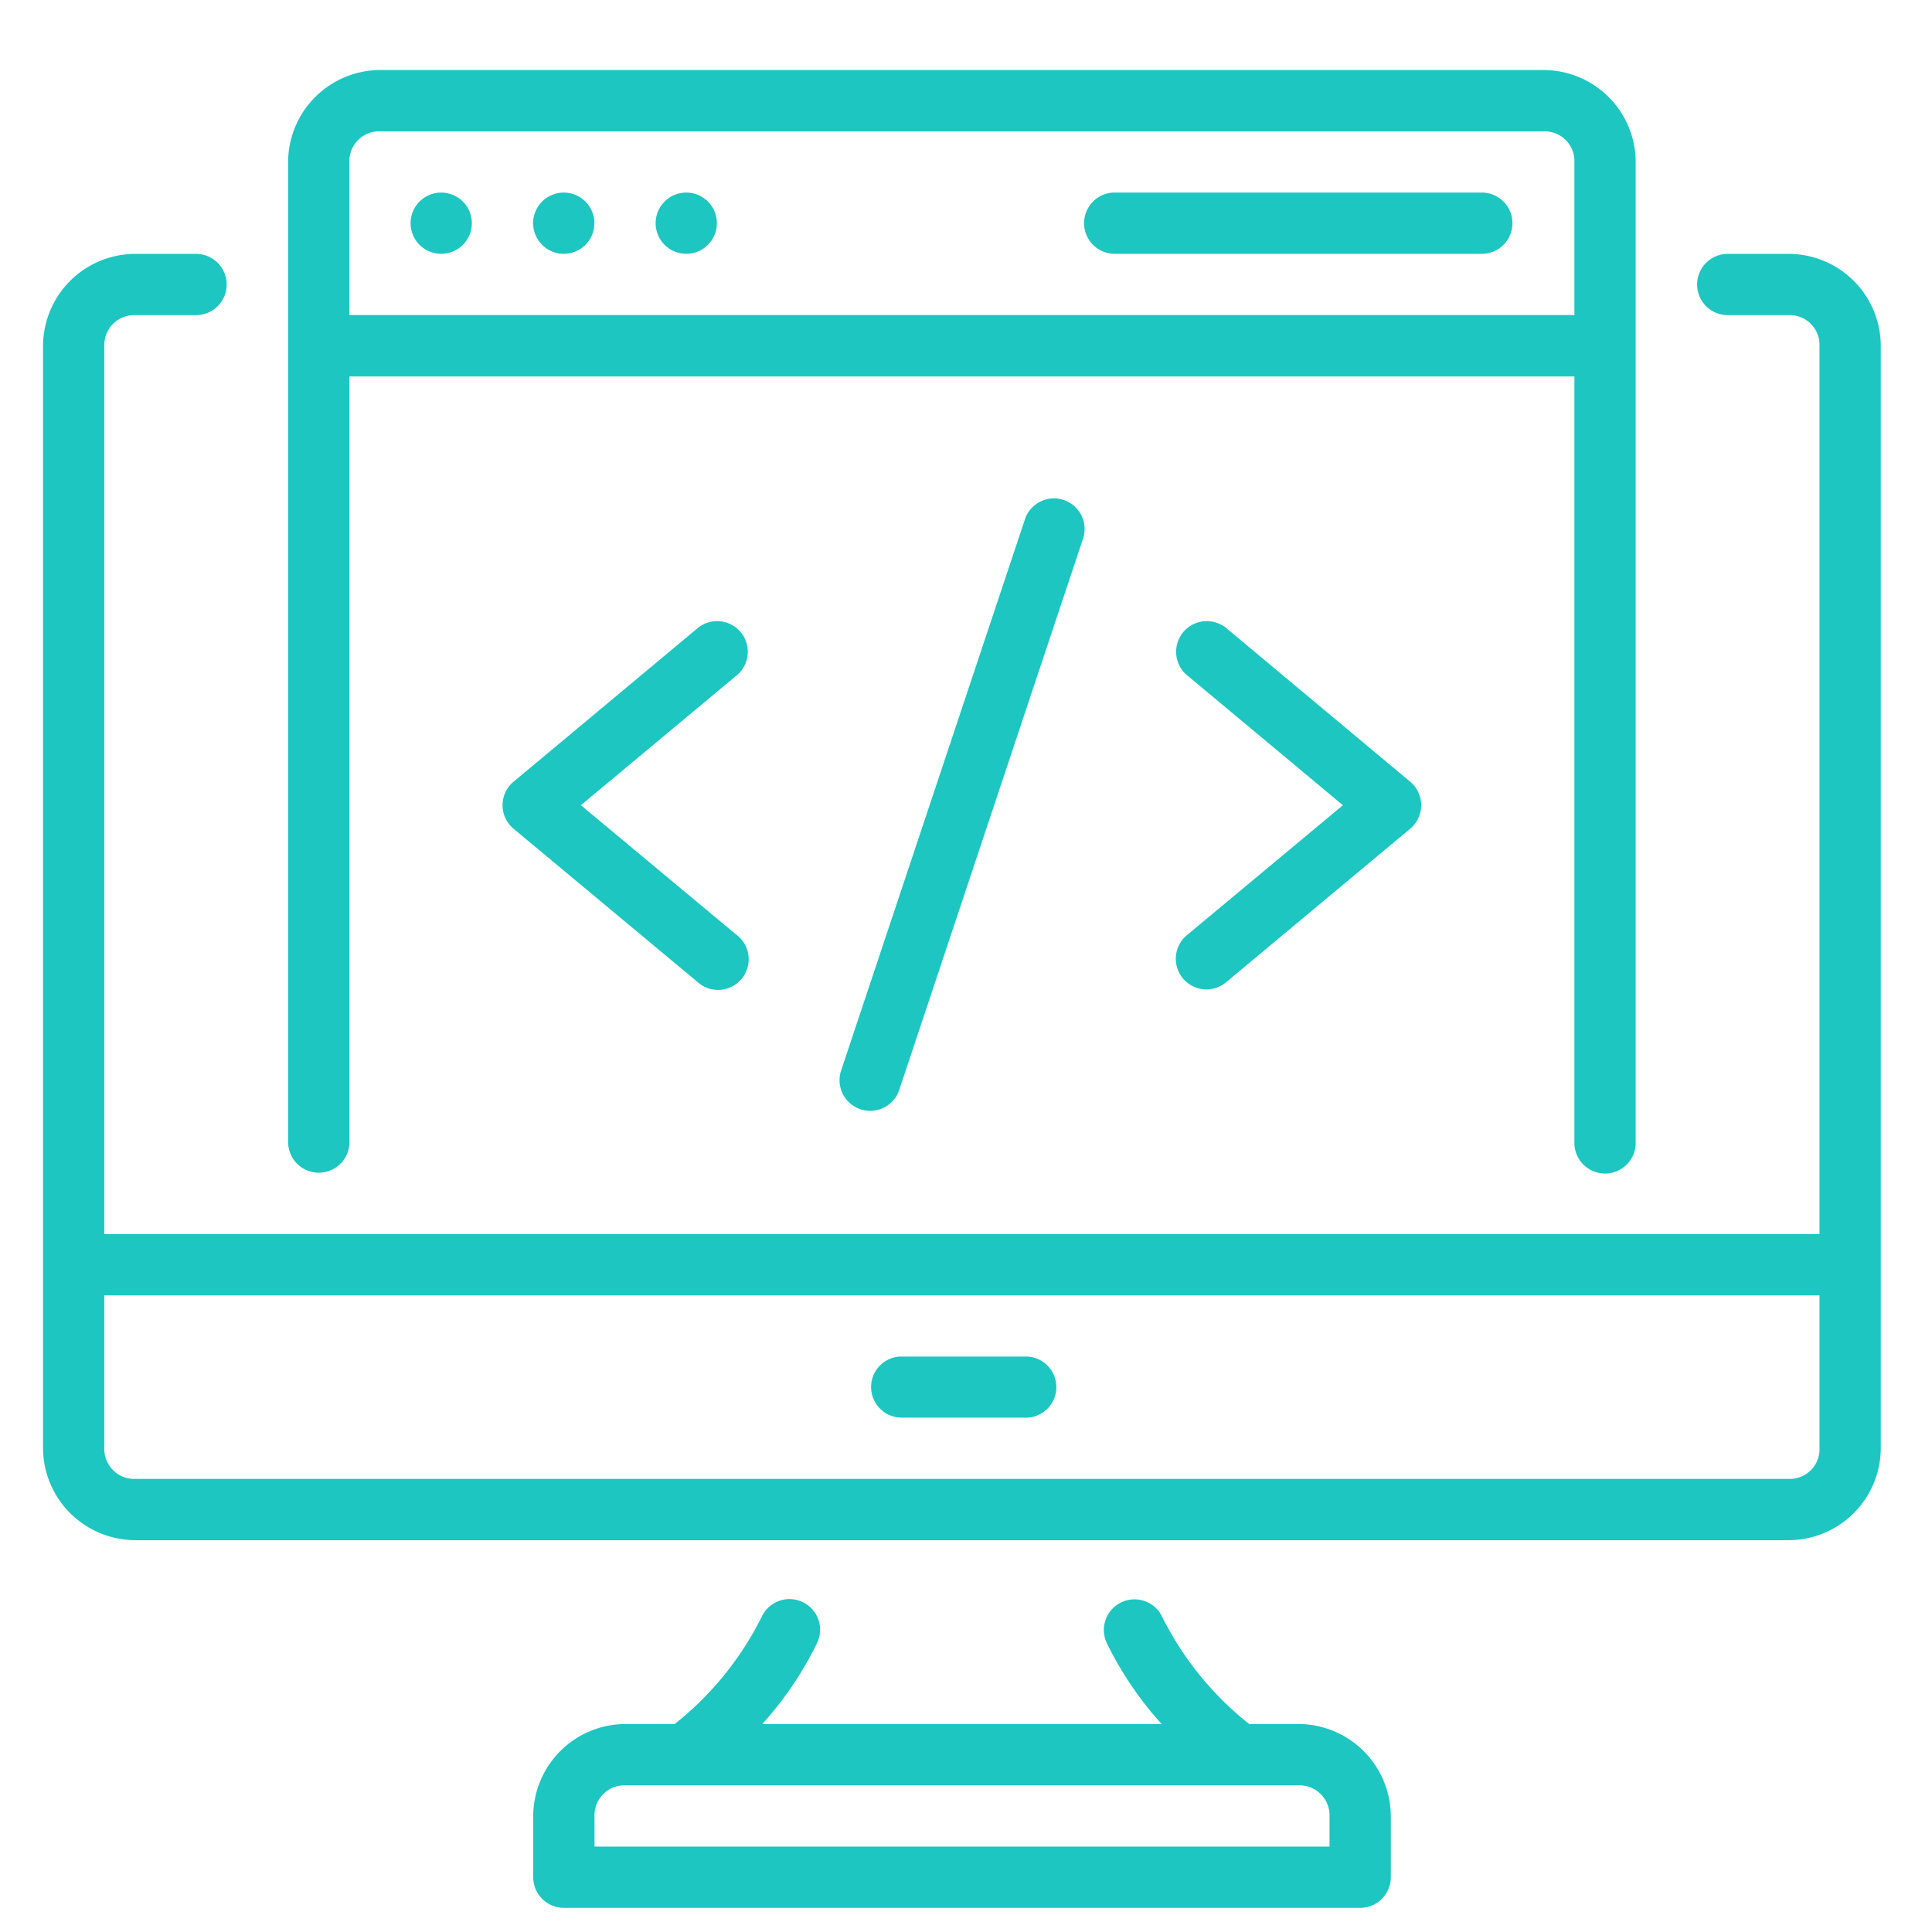 <svg xmlns="http://www.w3.org/2000/svg" id="Layer_1" data-name="Layer 1" width="80" height="80" viewBox="0 0 80 80"><defs><style>.cls-1{fill:#1dc6c1;}</style></defs><g id="layer1"><path id="path13423" class="cls-1" d="M15.731,2.9a3.822,3.822,0,0,0-3.8,3.8V47.289a1.27,1.27,0,0,0,2.54,0v-31.7H65.193v31.7a1.269,1.269,0,1,0,2.537,0V6.7a3.819,3.819,0,0,0-3.8-3.8Zm0,2.539h48.2A1.231,1.231,0,0,1,65.193,6.7v6.346H14.468V6.7A1.23,1.23,0,0,1,15.731,5.439ZM18.27,7.974a1.268,1.268,0,1,0,1.268,1.268A1.268,1.268,0,0,0,18.27,7.974Zm5.073,0a1.268,1.268,0,1,0,1.269,1.268A1.268,1.268,0,0,0,23.343,7.974Zm5.074,0a1.268,1.268,0,1,0,1.268,1.268A1.268,1.268,0,0,0,28.417,7.974Zm17.692,0a1.269,1.269,0,0,0,.059,2.537H61.393a1.269,1.269,0,0,0,0-2.537ZM5.592,10.513a3.825,3.825,0,0,0-3.81,3.8V59.975a3.828,3.828,0,0,0,3.81,3.8H74.079a3.821,3.821,0,0,0,3.8-3.8V14.313a3.818,3.818,0,0,0-3.8-3.8H71.542a1.268,1.268,0,1,0,0,2.536h2.537a1.231,1.231,0,0,1,1.263,1.264V51.1H4.318V14.313a1.239,1.239,0,0,1,1.274-1.264H8.118a1.268,1.268,0,1,0,0-2.536ZM43.651,20.637a1.267,1.267,0,0,0-1.218.889L34.82,44.354a1.269,1.269,0,0,0,2.408.8L44.84,22.324A1.268,1.268,0,0,0,43.651,20.637Zm5.515,7.333,6.44,5.373-6.44,5.365a1.269,1.269,0,1,0,1.627,1.947l7.6-6.339a1.268,1.268,0,0,0,0-1.947l-7.6-6.349a1.3,1.3,0,0,0-.879-.3,1.271,1.271,0,0,0-.748,2.252ZM29.653,25.72a1.27,1.27,0,0,0-.778.3l-7.61,6.349a1.268,1.268,0,0,0,0,1.947l7.61,6.339a1.268,1.268,0,1,0,1.62-1.947l-6.441-5.366L30.5,27.97a1.269,1.269,0,0,0-.842-2.25ZM4.318,53.638H75.342v6.337a1.23,1.23,0,0,1-1.263,1.263H5.592a1.239,1.239,0,0,1-1.274-1.263Zm38.12,2.535-5.205,0a1.266,1.266,0,0,0,.059,2.527h5.076a1.267,1.267,0,1,0,.07-2.529ZM32.717,66.215a1.272,1.272,0,0,0-1.184.748,13.153,13.153,0,0,1-3.594,4.425H25.88a3.827,3.827,0,0,0-3.8,3.812v2.527A1.268,1.268,0,0,0,23.343,79H56.317a1.269,1.269,0,0,0,1.274-1.273V75.2a3.835,3.835,0,0,0-3.81-3.812H51.725a13.146,13.146,0,0,1-3.595-4.425,1.269,1.269,0,1,0-2.3,1.073A14.378,14.378,0,0,0,48.1,71.388H31.565a14.378,14.378,0,0,0,2.267-3.352A1.269,1.269,0,0,0,32.717,66.215ZM25.88,73.927h27.9A1.247,1.247,0,0,1,55.054,75.2v1.263H24.617V75.2a1.238,1.238,0,0,1,1.263-1.273Z"></path></g></svg>